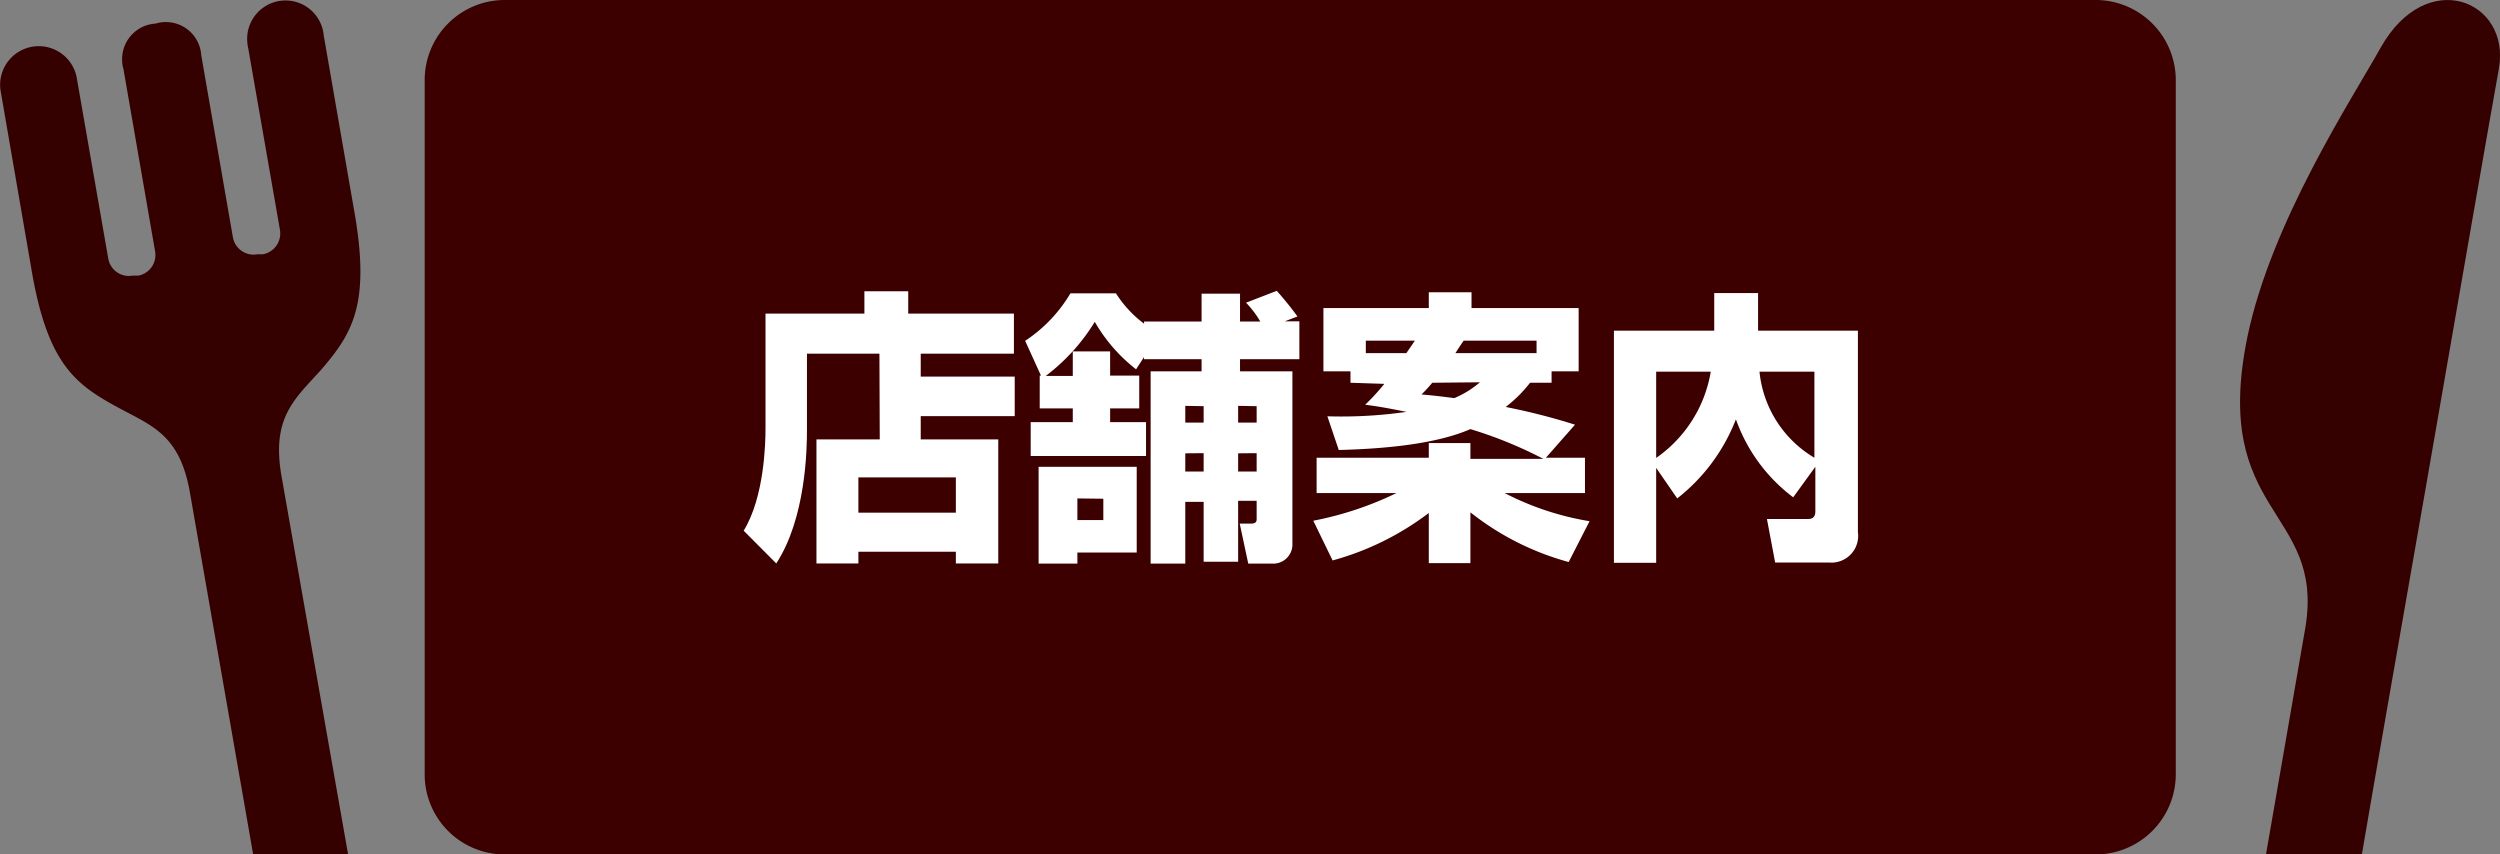 <svg id="レイヤー_1" data-name="レイヤー 1" xmlns="http://www.w3.org/2000/svg" viewBox="0 0 158 54"><rect x="0" y="0" width="158" height="54" fill="#808080" stroke="none"/><defs><style>.cls-1{fill:#3c0000;}.cls-2{fill:#350000;}.cls-3{isolation:isolate;}.cls-4{fill:#fff;}</style></defs><path id="長方形_102" data-name="長方形 102" class="cls-1" d="M31.84,0H132.51a5.07,5.07,0,0,1,5,5.09V48.91a5.07,5.07,0,0,1-5,5.09H31.84a5.06,5.06,0,0,1-5-5.09V5.09A5.06,5.06,0,0,1,31.84,0Z"/><path id="パス_30" data-name="パス 30" class="cls-2" d="M20.26,23.41c2-2.32,3.2-4.16,2.1-10.23L20.46,2.24a2.42,2.42,0,1,0-4.83.43,2.63,2.63,0,0,0,.06.39l2,11.45a1.34,1.34,0,0,1-1.07,1.56h-.35A1.33,1.33,0,0,1,14.72,15h0l-2-11.5a2.24,2.24,0,0,0-2.39-2.1,2.11,2.11,0,0,0-.49.09A2.25,2.25,0,0,0,7.72,3.85a1.69,1.69,0,0,0,.08.5l2,11.52a1.33,1.33,0,0,1-1.05,1.55H8.37a1.32,1.32,0,0,1-1.53-1.09l-2-11.47a2.44,2.44,0,1,0-4.78,1l1.9,11c1,6.07,2.75,7.4,5.44,8.86,2.19,1.2,4,1.71,4.63,5.56L16,54h6L17.8,30.14C17.14,26.44,18.57,25.27,20.26,23.41Z"/><path id="パス_31" data-name="パス 31" class="cls-2" d="M153.36,30.52c2.08-12,4.2-24.16,4.57-26.18.76-4.31-4.57-6.5-7.47-1.33-1.86,3.32-6.9,11-8.42,18.26-2.33,11.31,4.86,10.86,3.67,18.33L143.21,54h6.06C149.92,50.16,151.63,40.42,153.36,30.52Z"/><g class="cls-3"><path class="cls-4" d="M55.58,22.35H51v4.83c0,1.22-.07,5.56-1.94,8.43L47,33.54c1.31-2.13,1.38-5.55,1.38-6.45V19.82h6.25V18.41H57.4v1.41h6.68v2.53H58.19V23.8h5.94v2.5H58.19v1.47h4.9v7.84H60.41v-.74H54.25v.74H51.6V27.77h4Zm-1.33,7.82V32.4h6.16V30.17Z"/><path class="cls-4" d="M72.3,20.32h3.64V18.56h2.43v1.76h1.28a6.21,6.21,0,0,0-.9-1.19l1.94-.75A20.21,20.21,0,0,1,82,20l-.81.31h.93V22.7H78.37v.77h3.31V34.36a1.21,1.21,0,0,1-1.13,1.26H78.89l-.54-2.53h.74c.29,0,.33-.15.33-.27V31.65H78.25V35.5H76.07V31.72H74.91v3.9H72.72V23.47h3.22V22.7H72.3v-.13l-.5.77a10.32,10.32,0,0,1-2.61-3,12.35,12.35,0,0,1-3.1,3.42H67.8V22.21h2.36v1.53H72v2.07H70.16v.87h2.27v2.14H65.14V26.68H67.8v-.87H65.71V23.74h.08l-1-2.2a9.2,9.2,0,0,0,2.86-3h2.88a7.21,7.21,0,0,0,1.78,1.92ZM65.64,29.5h6.2v5.42H68.09v.7H65.64Zm2.45,2v1.37h1.64V31.52Zm6.82-5.85v1.06h1.16V25.67Zm0,3v1.15h1.16V28.64Zm3.34-3v1.06h1.17V25.67Zm0,3v1.15h1.17V28.64Z"/><path class="cls-4" d="M85.35,24.19v-.72H83.64v-4H90.3v-1H93v1h6.77v4H98.06v.72H96.7a8.39,8.39,0,0,1-1.54,1.53,40.62,40.62,0,0,1,4.38,1.12L97.7,28.93h2.47v2.23H95.09a18,18,0,0,0,5.37,1.78l-1.32,2.58a17.31,17.31,0,0,1-6.21-3.14v3.21H90.3V32.42a17.78,17.78,0,0,1-6.08,3L83,32.91a21.18,21.18,0,0,0,5.26-1.75H83.21V28.93H90.3V28h2.63v1h4.61a26.74,26.74,0,0,0-4.61-1.88c-2.3,1-5.7,1.25-8.32,1.32l-.72-2.13a28.9,28.9,0,0,0,5-.28c-1.44-.29-1.91-.36-2.61-.45a14.24,14.24,0,0,0,1.21-1.32Zm3.53-1.87.54-.79h-3.1v.79Zm1.64,1.87c-.29.34-.43.49-.68.74.82.07,1.36.14,2.07.23a6,6,0,0,0,1.62-1Zm6.59-1.87v-.79H92.5c-.18.27-.31.46-.52.79Z"/><path class="cls-4" d="M104.67,29.57v6H102V20.9h6.34V18.52h2.77V20.9h6.31V33.63a1.69,1.69,0,0,1-1.84,1.92h-3.39l-.52-2.75h2.6c.45,0,.46-.33.46-.51V29.5l-1.4,1.93a10.58,10.58,0,0,1-3.62-4.93,11.72,11.72,0,0,1-3.71,5Zm0-6.08v5.45a8.29,8.29,0,0,0,3.45-5.45Zm10,0h-3.47a7.14,7.14,0,0,0,3.47,5.44Z"/></g></svg>